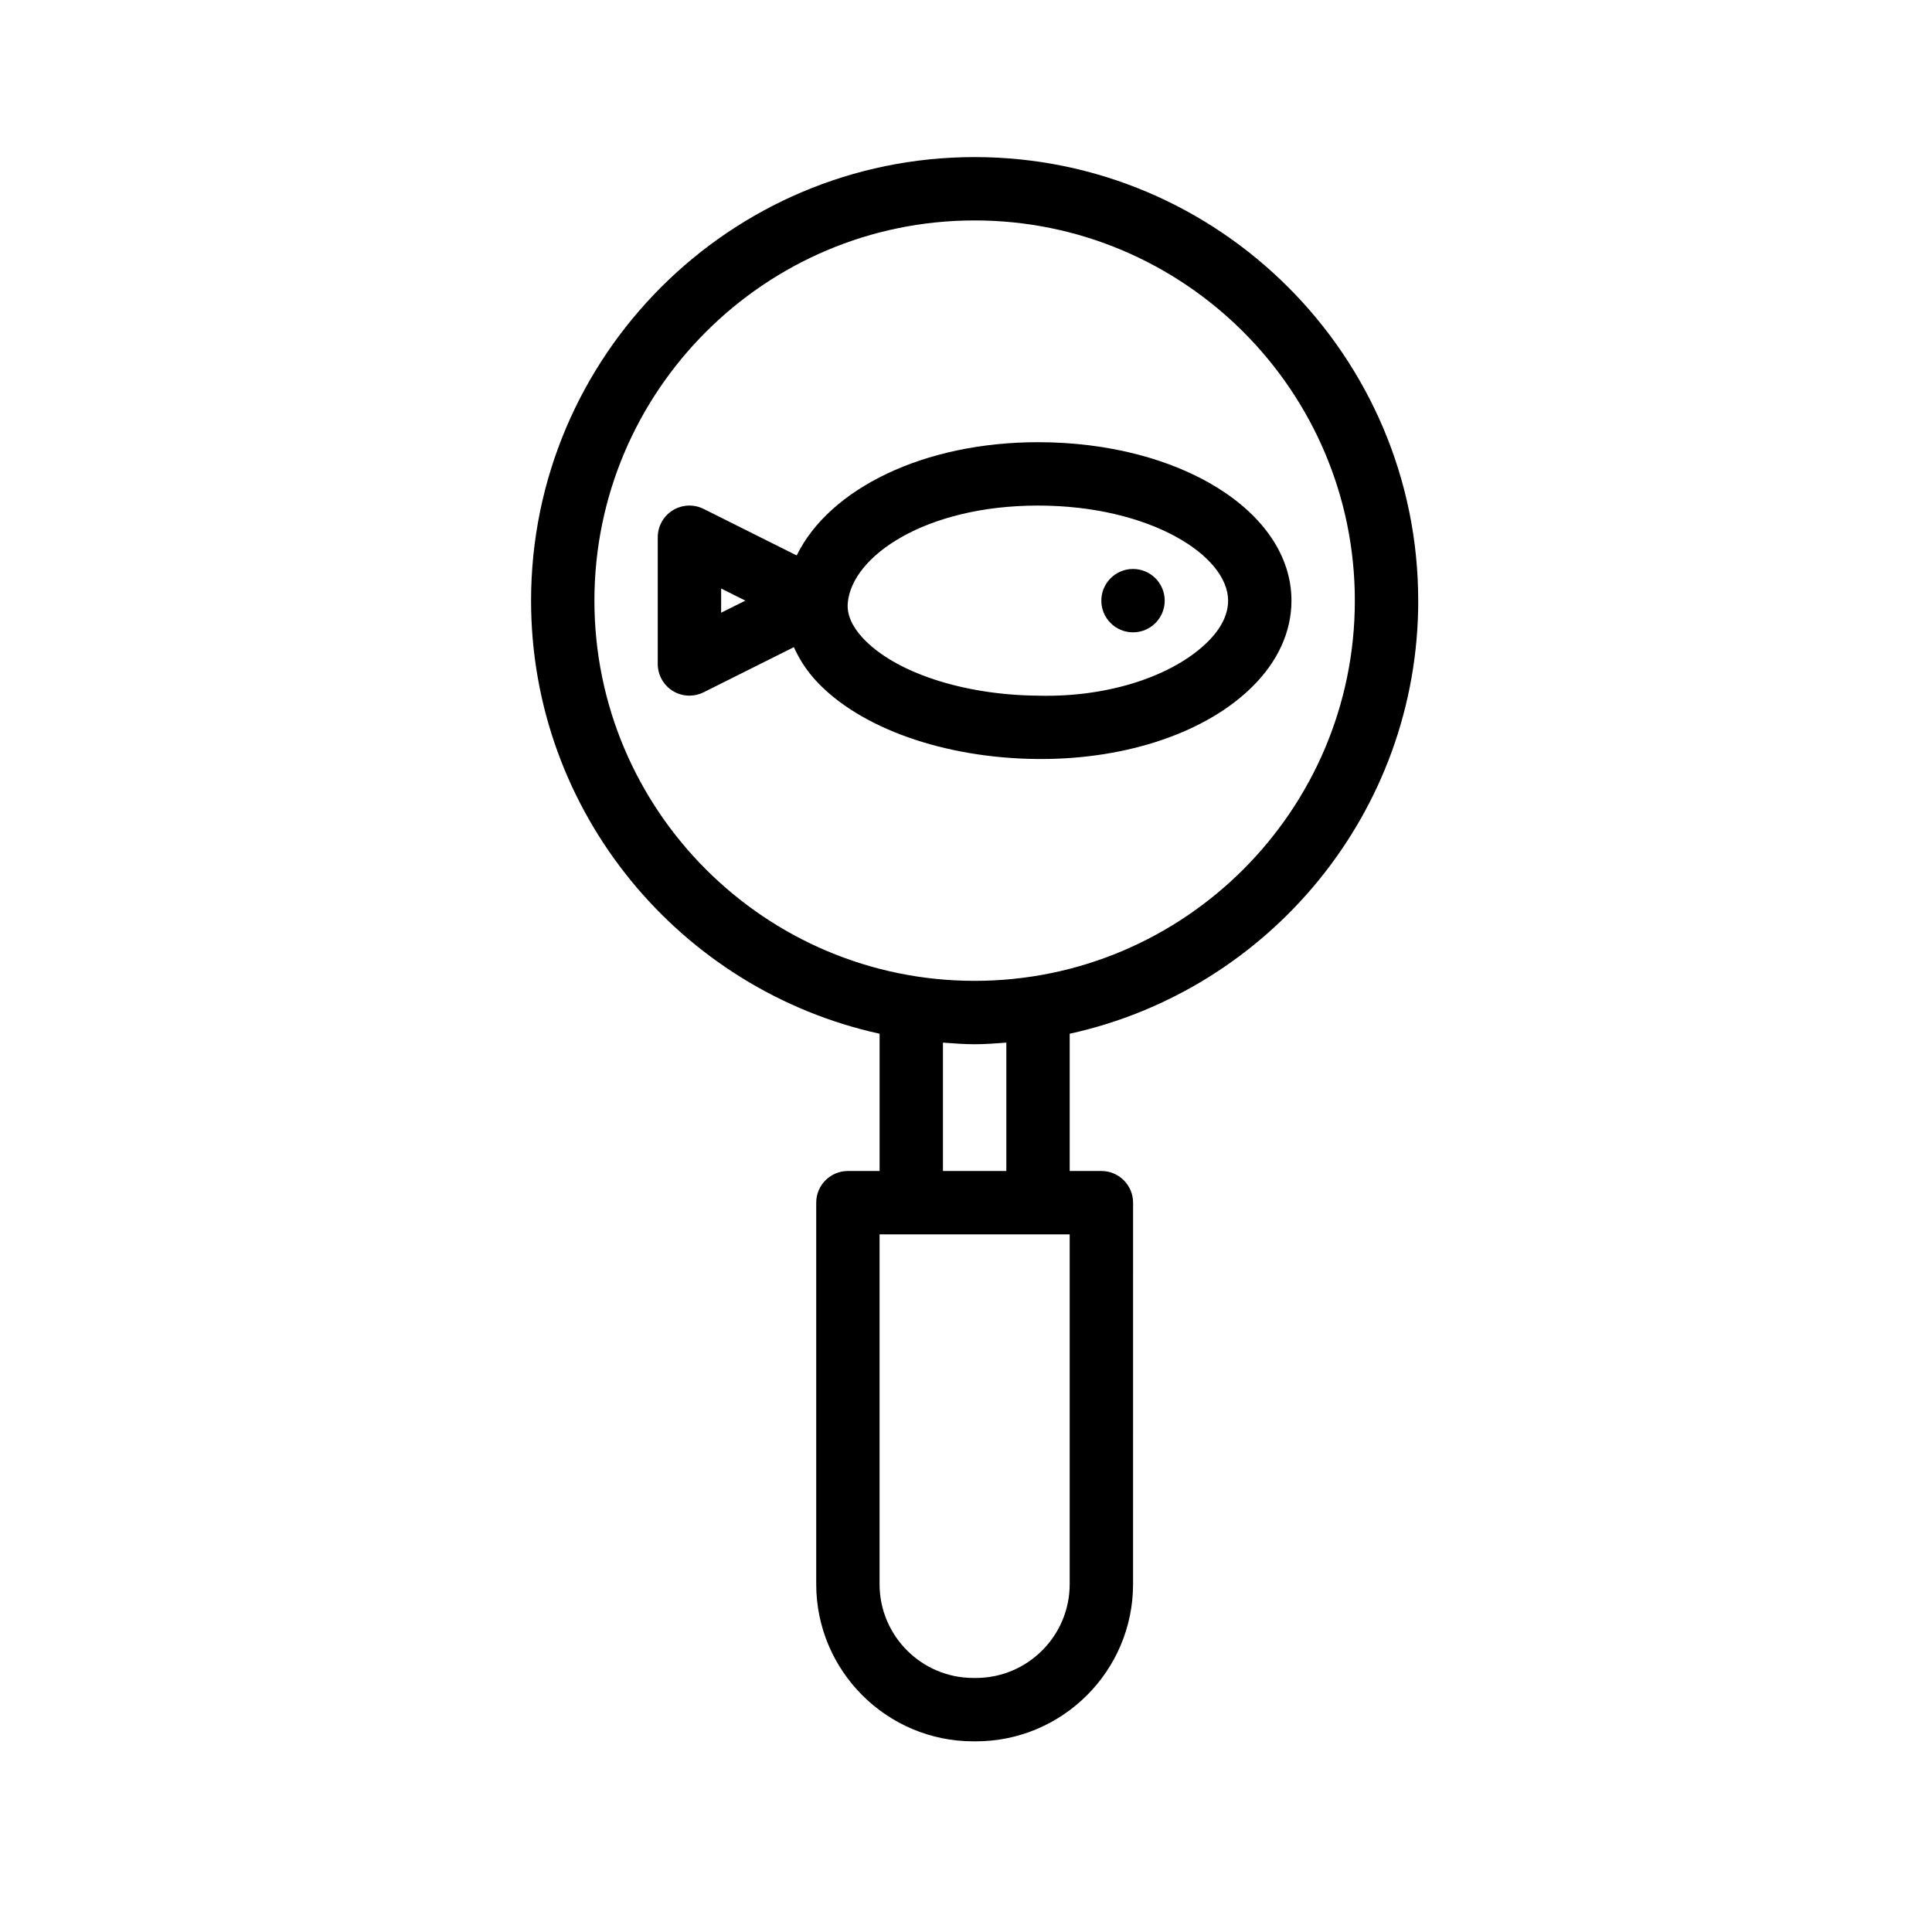 <?xml version="1.0" encoding="UTF-8"?>
<!-- Uploaded to: ICON Repo, www.svgrepo.com, Generator: ICON Repo Mixer Tools -->
<svg fill="#000000" width="800px" height="800px" version="1.1" viewBox="144 144 512 512" xmlns="http://www.w3.org/2000/svg">
 <g>
  <path d="m519.84 303.18c0-64.82-52.734-117.55-117.55-117.55s-117.55 52.734-117.55 117.55c0 56.168 39.621 103.2 92.363 114.77v36.375h-8.398c-4.637 0-8.398 3.758-8.398 8.398v101.1c0 22.965 18.684 41.648 41.648 41.648h0.672c22.965 0 41.648-18.684 41.648-41.648l0.004-101.1c0-4.637-3.758-8.398-8.398-8.398h-8.398v-36.375c52.75-11.566 92.367-58.598 92.367-114.77zm-92.363 260.64c0 13.707-11.148 24.855-24.855 24.855h-0.672c-13.707 0-24.855-11.148-24.855-24.855v-92.703h50.383zm-33.586-109.5v-34.012c2.785 0.199 5.562 0.426 8.398 0.426 2.836 0 5.613-0.227 8.398-0.426v34.012zm8.395-50.383c-55.559 0-100.76-45.203-100.76-100.76 0-55.559 45.203-100.76 100.76-100.76s100.76 45.203 100.76 100.76c0 55.559-45.203 100.76-100.76 100.76z"/>
  <path d="m486.25 303.17c0-23.543-29.508-41.984-67.18-41.984-30.266 0-55.277 12.316-63.938 30.012l-24.668-12.332c-2.598-1.297-5.695-1.16-8.172 0.367-2.473 1.531-3.981 4.231-3.981 7.141v33.586c0 2.91 1.508 5.613 3.981 7.141 1.348 0.832 2.883 1.254 4.414 1.254 1.285 0 2.57-0.297 3.754-0.887l23.926-11.965c1.383 3.051 3.219 6.012 5.742 8.773 11.594 12.676 34.152 20.672 58.863 20.867 0.305 0.004 0.602 0.004 0.902 0.004 22.98 0 43.859-7.129 55.977-19.156 6.797-6.715 10.379-14.613 10.379-22.82zm-151.14 3.207v-6.414l6.418 3.207zm128.95 7.703c-9.035 8.957-26.148 14.773-44.918 14.281-19.895-0.156-38.188-6.207-46.609-15.41-2.805-3.066-4.109-6.129-3.867-9.102 1.008-12.438 20.57-25.867 50.41-25.867 29.691 0 50.387 13.277 50.387 25.191-0.004 3.684-1.82 7.352-5.402 10.906z"/>
  <path d="m452.66 303.18c0 4.637-3.762 8.395-8.398 8.395s-8.398-3.758-8.398-8.395 3.762-8.398 8.398-8.398 8.398 3.762 8.398 8.398"/>
 </g>
</svg>
